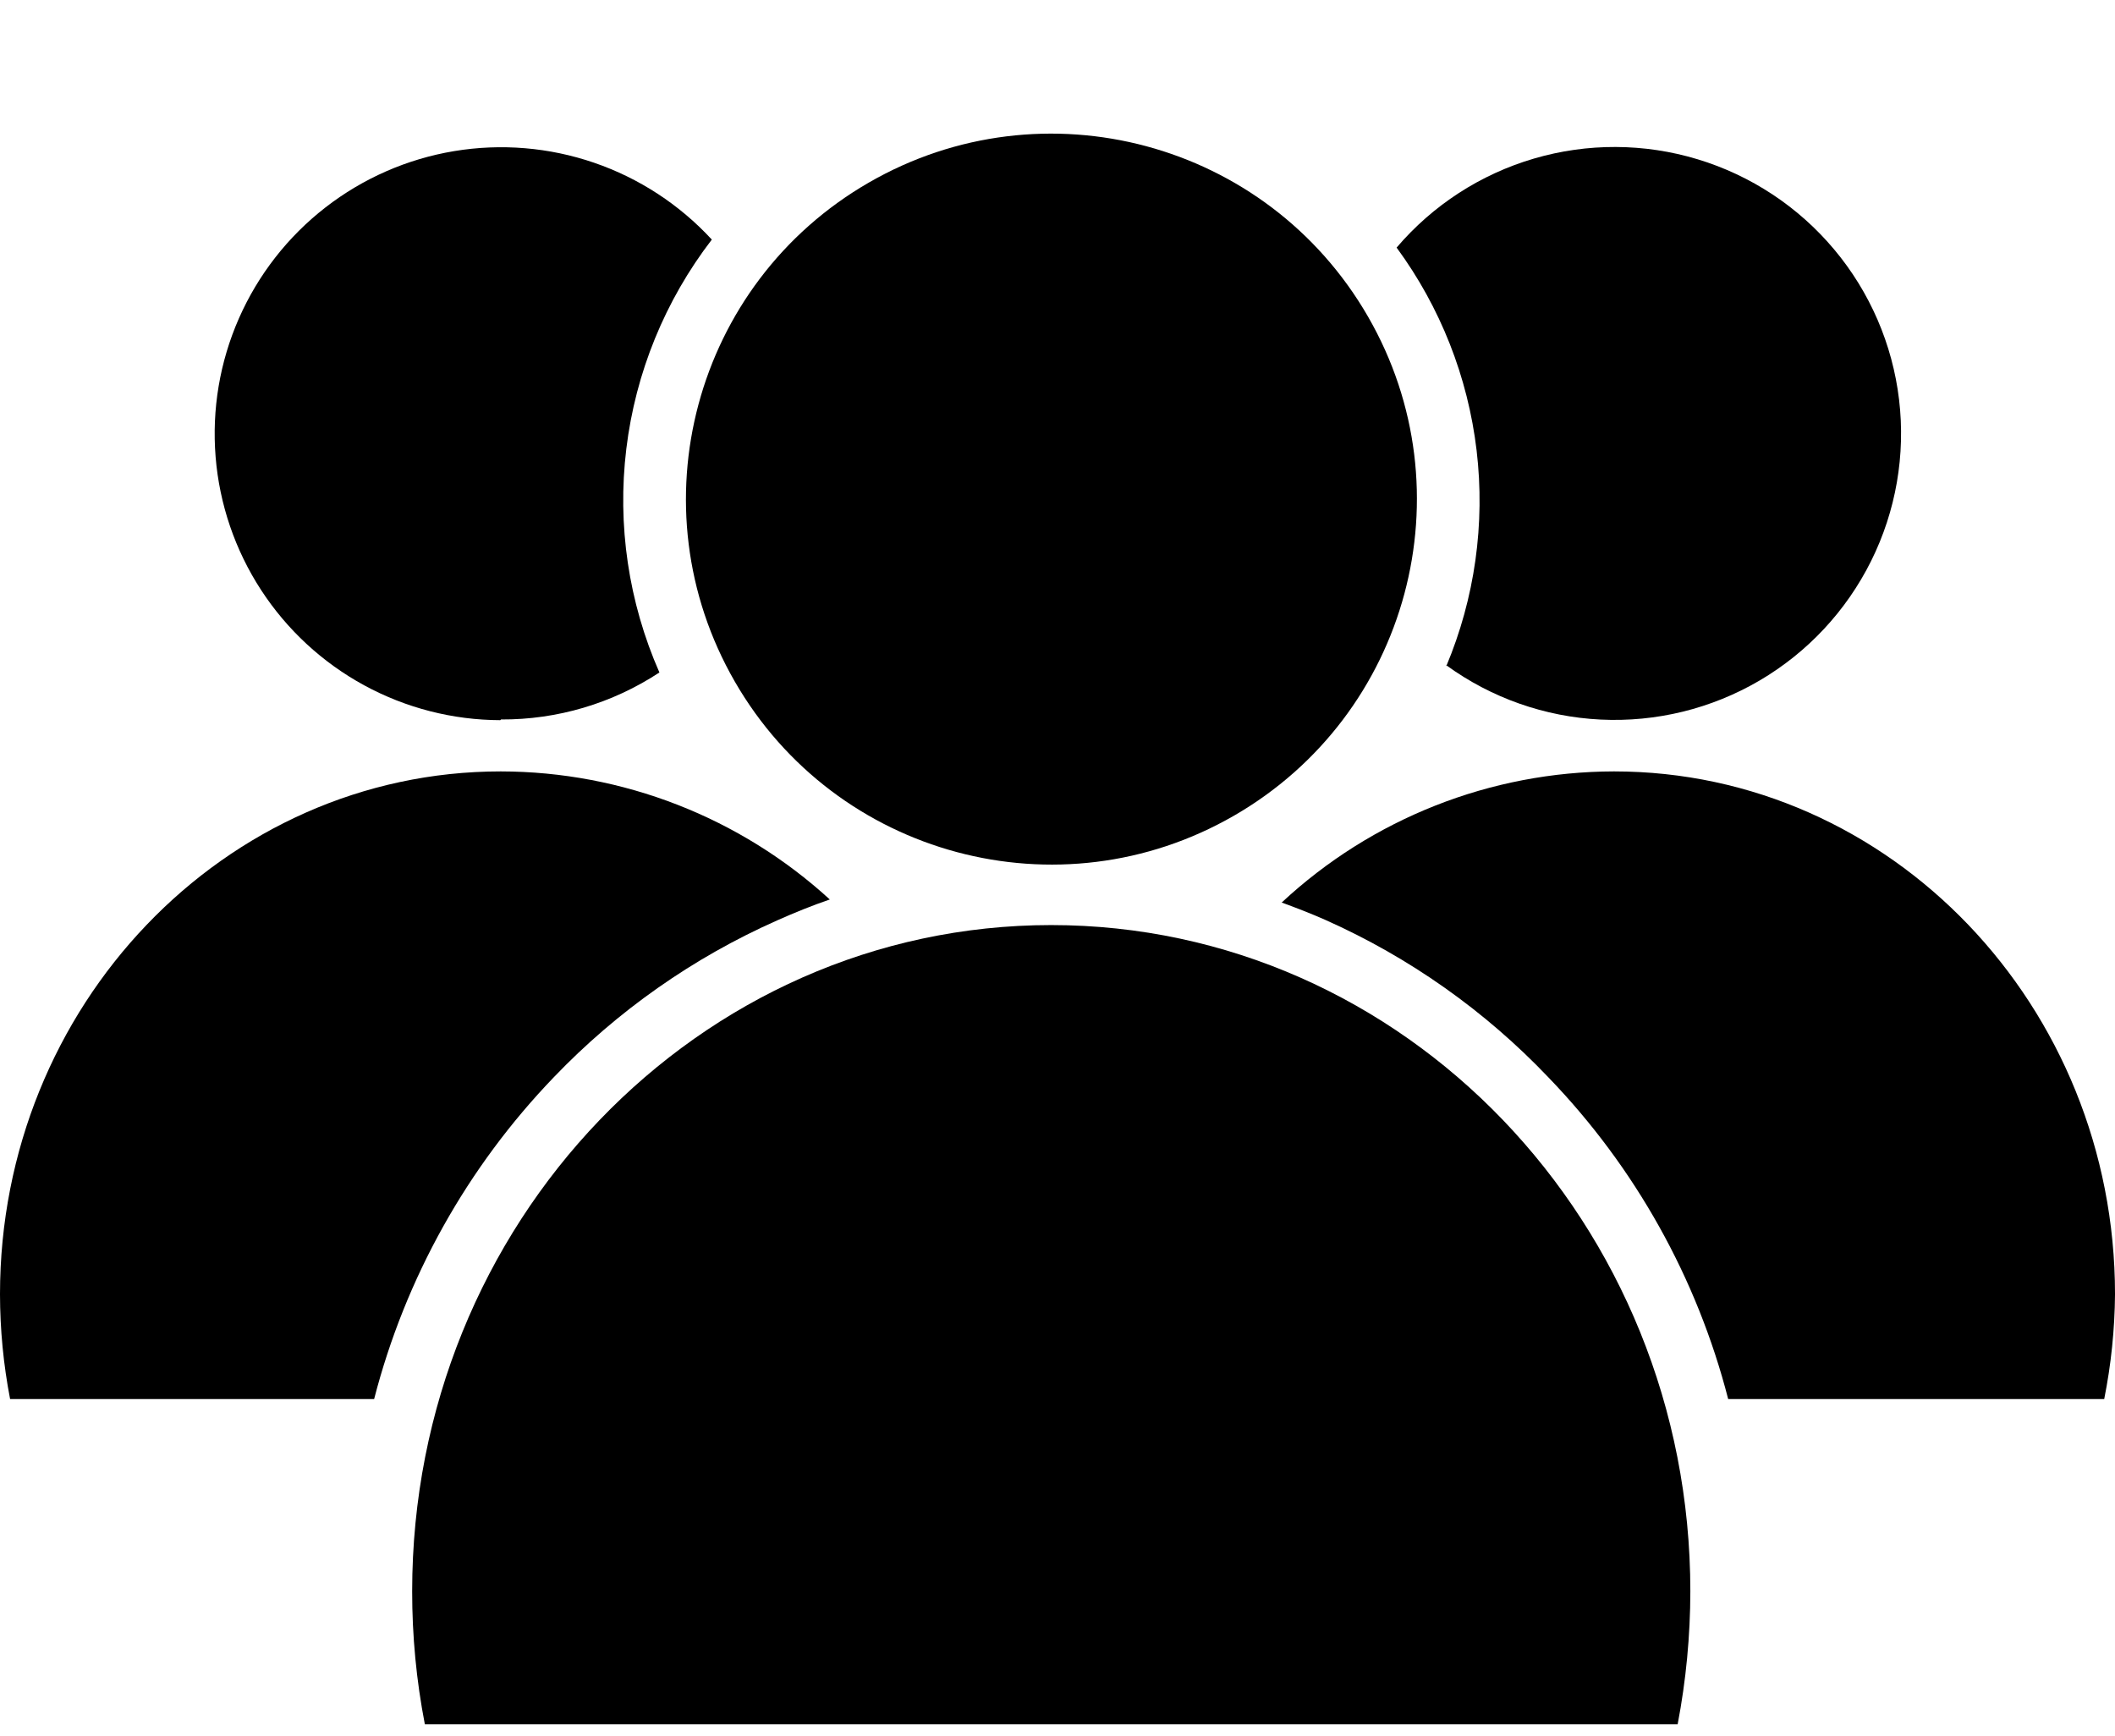 <svg width="162" height="133" viewBox="0 0 162 133" fill="none" xmlns="http://www.w3.org/2000/svg">
<path d="M80.513 70.856C53.513 70.856 31.57 93.698 31.57 121.886C31.567 125.305 31.892 128.717 32.542 132.074H128.501C129.143 128.716 129.468 125.305 129.473 121.886C129.473 93.698 107.549 70.856 80.513 70.856Z" fill="black"/>
<path d="M94.517 62.478C107.909 54.755 112.505 37.639 104.782 24.248C97.06 10.856 79.944 6.26 66.552 13.982C53.161 21.705 48.565 38.821 56.287 52.212C64.009 65.604 81.126 70.2 94.517 62.478Z" fill="black"/>
<path d="M110.773 50.95C114.225 53.459 118.333 54.907 122.596 55.116C126.858 55.325 131.088 54.287 134.77 52.129C138.451 49.971 141.423 46.786 143.322 42.964C145.221 39.143 145.964 34.85 145.461 30.613C144.958 26.375 143.23 22.376 140.489 19.106C137.748 15.835 134.113 13.435 130.028 12.199C125.944 10.963 121.588 10.944 117.493 12.146C113.399 13.347 109.743 15.717 106.975 18.964C110.325 23.527 112.436 28.88 113.102 34.502C113.767 40.123 112.965 45.821 110.773 51.04V50.95Z" fill="black"/>
<path d="M123.624 59.086C114.177 59.105 105.086 62.692 98.172 69.13C99.306 69.544 100.422 69.976 101.52 70.462C107.947 73.327 113.751 77.424 118.602 82.522C125.245 89.408 129.989 97.898 132.372 107.164H161.173C161.702 104.521 161.979 101.833 162.001 99.136C162.001 77.05 144.81 59.086 123.624 59.086Z" fill="black"/>
<path d="M59.527 70.498C60.859 69.904 62.191 69.364 63.559 68.896C56.675 62.599 47.688 59.1 38.358 59.086C17.19 59.086 0 77.05 0 99.136C0.004 101.831 0.263 104.519 0.774 107.164H28.656C31.044 97.895 35.788 89.4 42.426 82.504C47.291 77.427 53.099 73.349 59.527 70.498Z" fill="black"/>
<path d="M38.376 55.108C42.687 55.131 46.908 53.878 50.508 51.508C48.142 46.129 47.267 40.213 47.973 34.38C48.679 28.546 50.941 23.01 54.522 18.351C52.053 15.672 48.956 13.649 45.51 12.466C42.063 11.283 38.377 10.977 34.782 11.575C31.188 12.174 27.799 13.658 24.922 15.893C22.045 18.129 19.77 21.046 18.302 24.381C16.834 27.716 16.22 31.364 16.515 34.996C16.81 38.627 18.005 42.129 19.992 45.183C21.978 48.237 24.694 50.749 27.895 52.491C31.095 54.233 34.679 55.151 38.322 55.162L38.376 55.108Z" fill="black"/>
</svg>
